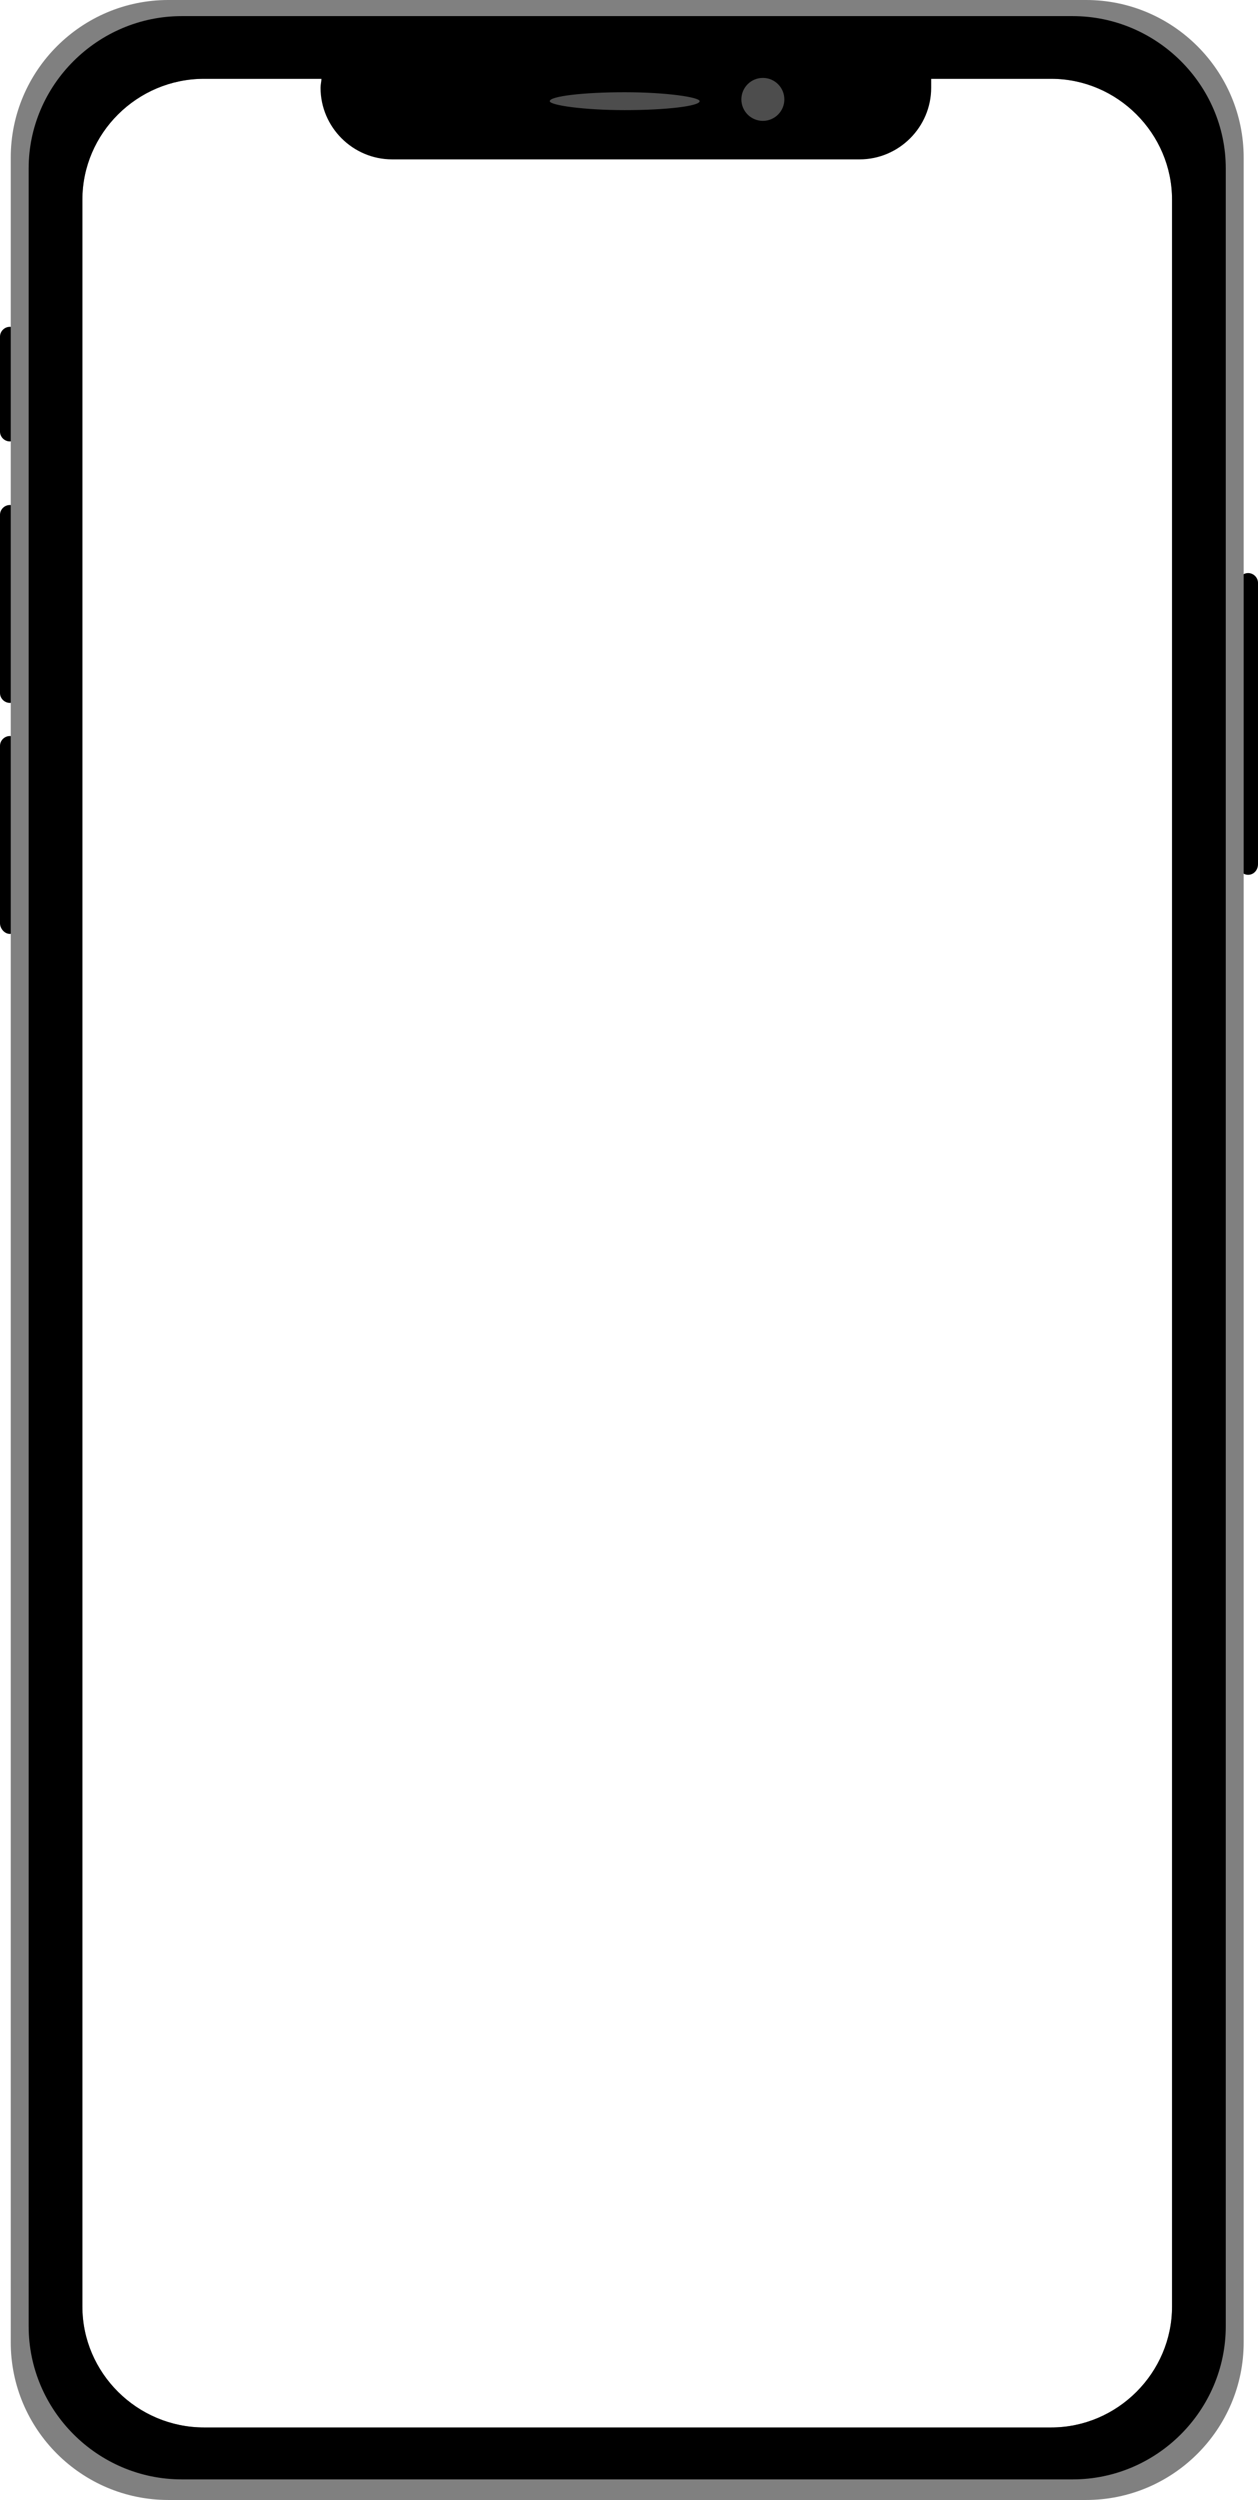 <?xml version="1.0" encoding="UTF-8"?>
<!DOCTYPE svg PUBLIC '-//W3C//DTD SVG 1.0//EN'
          'http://www.w3.org/TR/2001/REC-SVG-20010904/DTD/svg10.dtd'>
<svg clip-rule="evenodd" fill-rule="evenodd" height="2792.0" image-rendering="optimizeQuality" preserveAspectRatio="xMidYMid meet" shape-rendering="geometricPrecision" text-rendering="geometricPrecision" version="1.0" viewBox="0.0 0.0 1405.0 2792.0" width="1405.0" xmlns="http://www.w3.org/2000/svg" xmlns:xlink="http://www.w3.org/1999/xlink" zoomAndPan="magnify"
><g
  ><g
    ><g id="change1_1"
      ><path d="M0 376c0,-6 5,-11 11,-11 6,0 11,5 11,11l0 106c0,6 -5,11 -11,11 -6,0 -11,-5 -11,-11l0 -106z" fill-rule="nonzero"
      /></g
      ><g id="change1_2"
      ><path d="M0 575c0,-6 5,-11 11,-11 6,0 11,5 11,11l0 199c0,6 -5,11 -11,11 -6,0 -11,-5 -11,-11l0 -199z" fill-rule="nonzero"
      /></g
      ><g id="change1_3"
      ><path d="M0 833c0,-6 5,-11 11,-11 6,0 11,5 11,11l0 198c0,6 -5,12 -11,12 -6,0 -11,-6 -11,-12l0 -198z" fill-rule="nonzero"
      /></g
      ><g id="change1_4"
      ><path d="M1383 651c0,-6 5,-11 11,-11 6,0 11,5 11,11l0 314c0,7 -5,12 -11,12 -6,0 -11,-5 -11,-12l0 -314z" fill-rule="nonzero"
      /></g
      ><g id="change2_1"
      ><path d="M188 0l1025 0c97,0 176,79 176,176l0 2440c0,97 -79,176 -176,176l-1025 0c-97,0 -176,-79 -176,-176l0 -2440c0,-97 79,-176 176,-176zm40 88l946 0c74,0 135,61 135,135l0 2353c0,74 -61,135 -135,135l-946 0c-75,0 -136,-61 -136,-135l0 -2353c0,-74 61,-135 136,-135z" fill="#808080"
      /></g
      ><g id="change1_5"
      ><path d="M203 18l235 0 522 0 238 0c94,0 171,77 171,170l0 2410c0,94 -77,171 -171,171l-995 0c-94,0 -171,-77 -171,-171l0 -2410c0,-93 77,-170 171,-170zm837 70c0,3 0,6 0,10l0 0c0,44 -36,80 -80,80l-522 0c-44,0 -80,-36 -80,-80l0 0c0,-4 1,-7 1,-10l-131 0c-75,0 -136,61 -136,135l0 2353c0,74 61,135 136,135l946 0c74,0 135,-61 135,-135l0 -2353c0,-74 -61,-135 -135,-135l-134 0z"
      /></g
      ><g id="change3_1"
      ><circle cx="852" cy="111" fill="#4d4d4d" r="24"
      /></g
      ><g id="change3_2"
      ><rect fill="#4d4d4d" height="19.991" rx="310" ry="310" width="167.403" x="614" y="103"
      /></g
    ></g
  ></g
></svg
>
